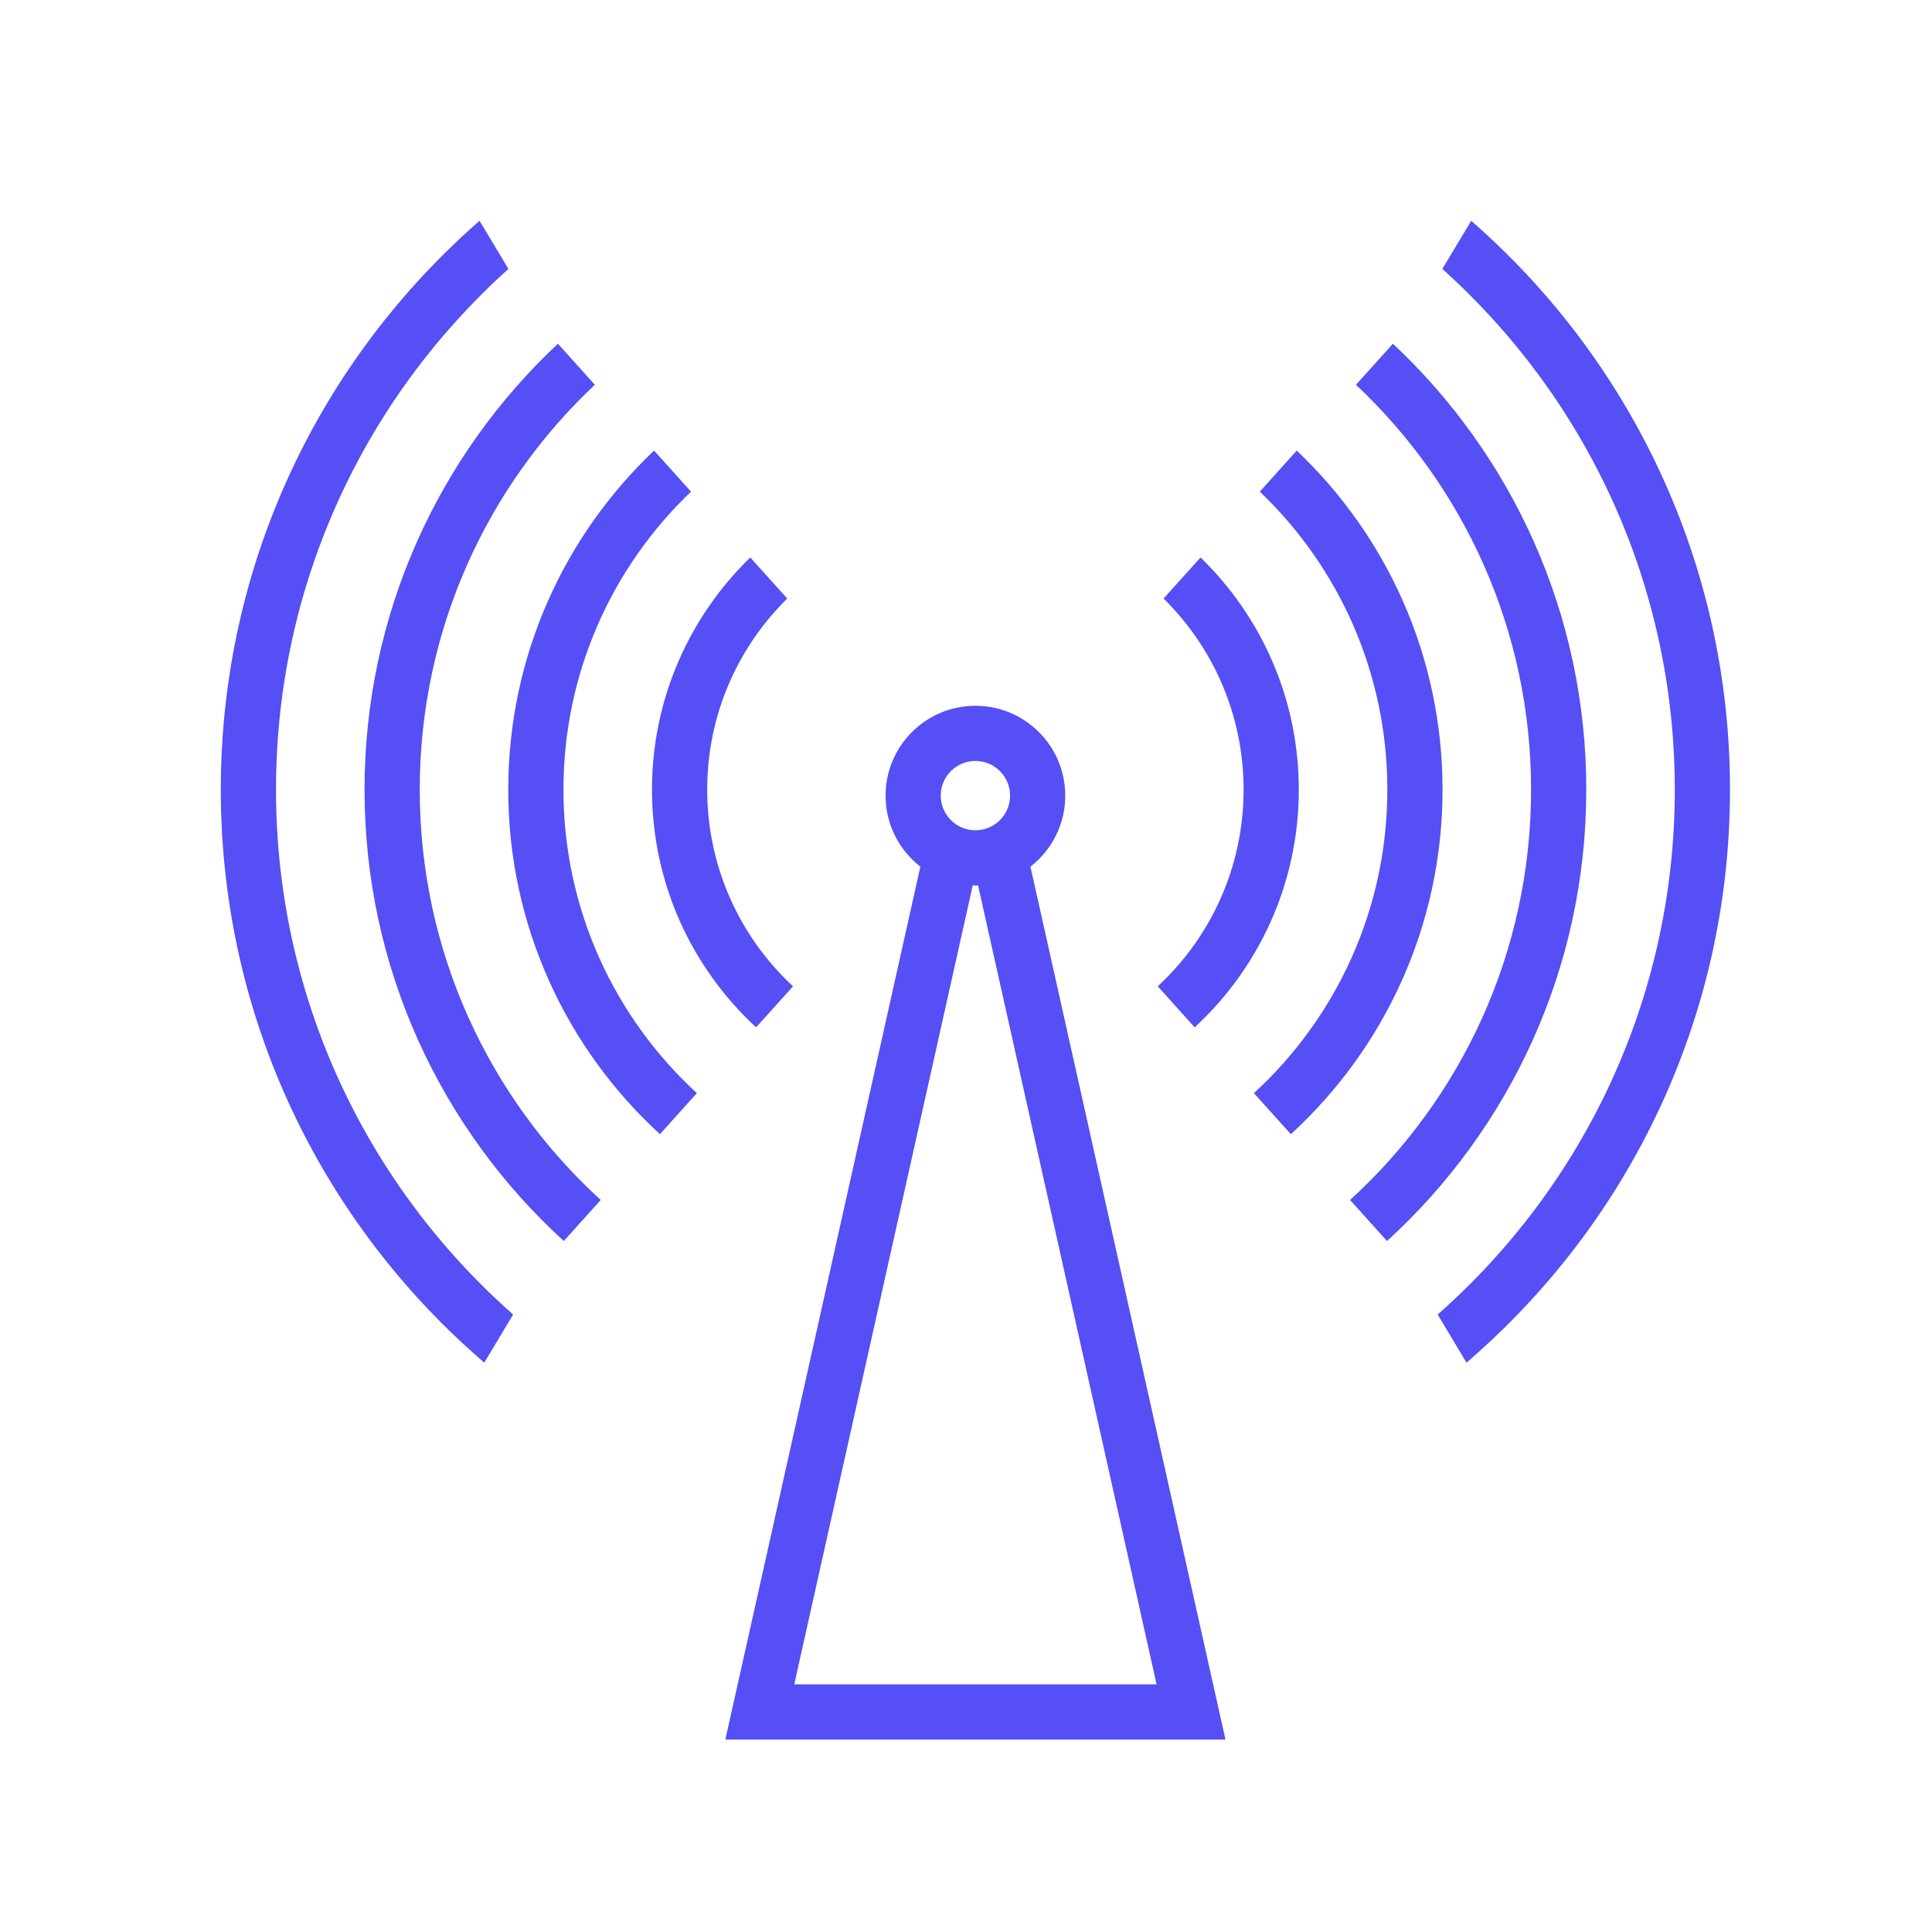 <svg width="70" height="70" viewBox="0 0 70 70" fill="none" xmlns="http://www.w3.org/2000/svg">
<path d="M34.364 31.432L33.388 35.802L31.435 44.544L27.529 62.027H43.153L39.247 44.544L37.294 35.802L36.317 31.432" stroke="#554FF5" stroke-width="2"/>
<path fill-rule="evenodd" clip-rule="evenodd" d="M45.058 28.611C45.058 25.9 43.948 23.449 42.158 21.686L43.498 20.198C45.693 22.328 47.058 25.31 47.058 28.611C47.058 32.016 45.605 35.082 43.286 37.223L41.948 35.736C43.861 33.961 45.058 31.426 45.058 28.611ZM28.733 35.736C26.82 33.961 25.623 31.425 25.623 28.611C25.623 25.9 26.733 23.449 28.523 21.686L27.184 20.198C24.988 22.328 23.623 25.31 23.623 28.611C23.623 32.016 25.076 35.081 27.395 37.222L28.733 35.736ZM25.249 39.607C22.278 36.879 20.415 32.962 20.415 28.611C20.415 24.363 22.189 20.531 25.037 17.813L23.698 16.326C20.445 19.41 18.415 23.773 18.415 28.611C18.415 33.552 20.533 37.999 23.911 41.093L25.249 39.607ZM45.432 39.607L46.77 41.094C50.148 37.999 52.266 33.552 52.266 28.611C52.266 23.773 50.236 19.41 46.983 16.326L45.645 17.813C48.492 20.531 50.266 24.363 50.266 28.611C50.266 32.962 48.403 36.879 45.432 39.607ZM21.765 43.478C17.735 39.796 15.208 34.499 15.208 28.611C15.208 22.827 17.647 17.613 21.552 13.941L20.214 12.454C15.902 16.492 13.208 22.237 13.208 28.611C13.208 35.089 15.991 40.917 20.427 44.964L21.765 43.478ZM50.254 44.965L48.916 43.478C52.946 39.797 55.474 34.499 55.474 28.611C55.474 22.827 53.035 17.613 49.129 13.941L50.468 12.454C54.779 16.492 57.474 22.237 57.474 28.611C57.474 35.089 54.69 40.917 50.254 44.965ZM18.592 47.628C13.324 42.984 10 36.186 10 28.611C10 21.117 13.252 14.384 18.422 9.744L17.376 8C11.63 13.012 8 20.387 8 28.611C8 36.915 11.703 44.355 17.547 49.37L18.592 47.628ZM53.134 49.37L52.089 47.628C57.357 42.985 60.681 36.186 60.681 28.611C60.681 21.117 57.429 14.384 52.259 9.744L53.305 8C59.051 13.012 62.681 20.387 62.681 28.611C62.681 36.916 58.978 44.356 53.134 49.37Z" fill="#554FF5"/>
<circle cx="35.341" cy="28.827" r="2.255" stroke="#554FF5" stroke-width="2"/>
</svg>

